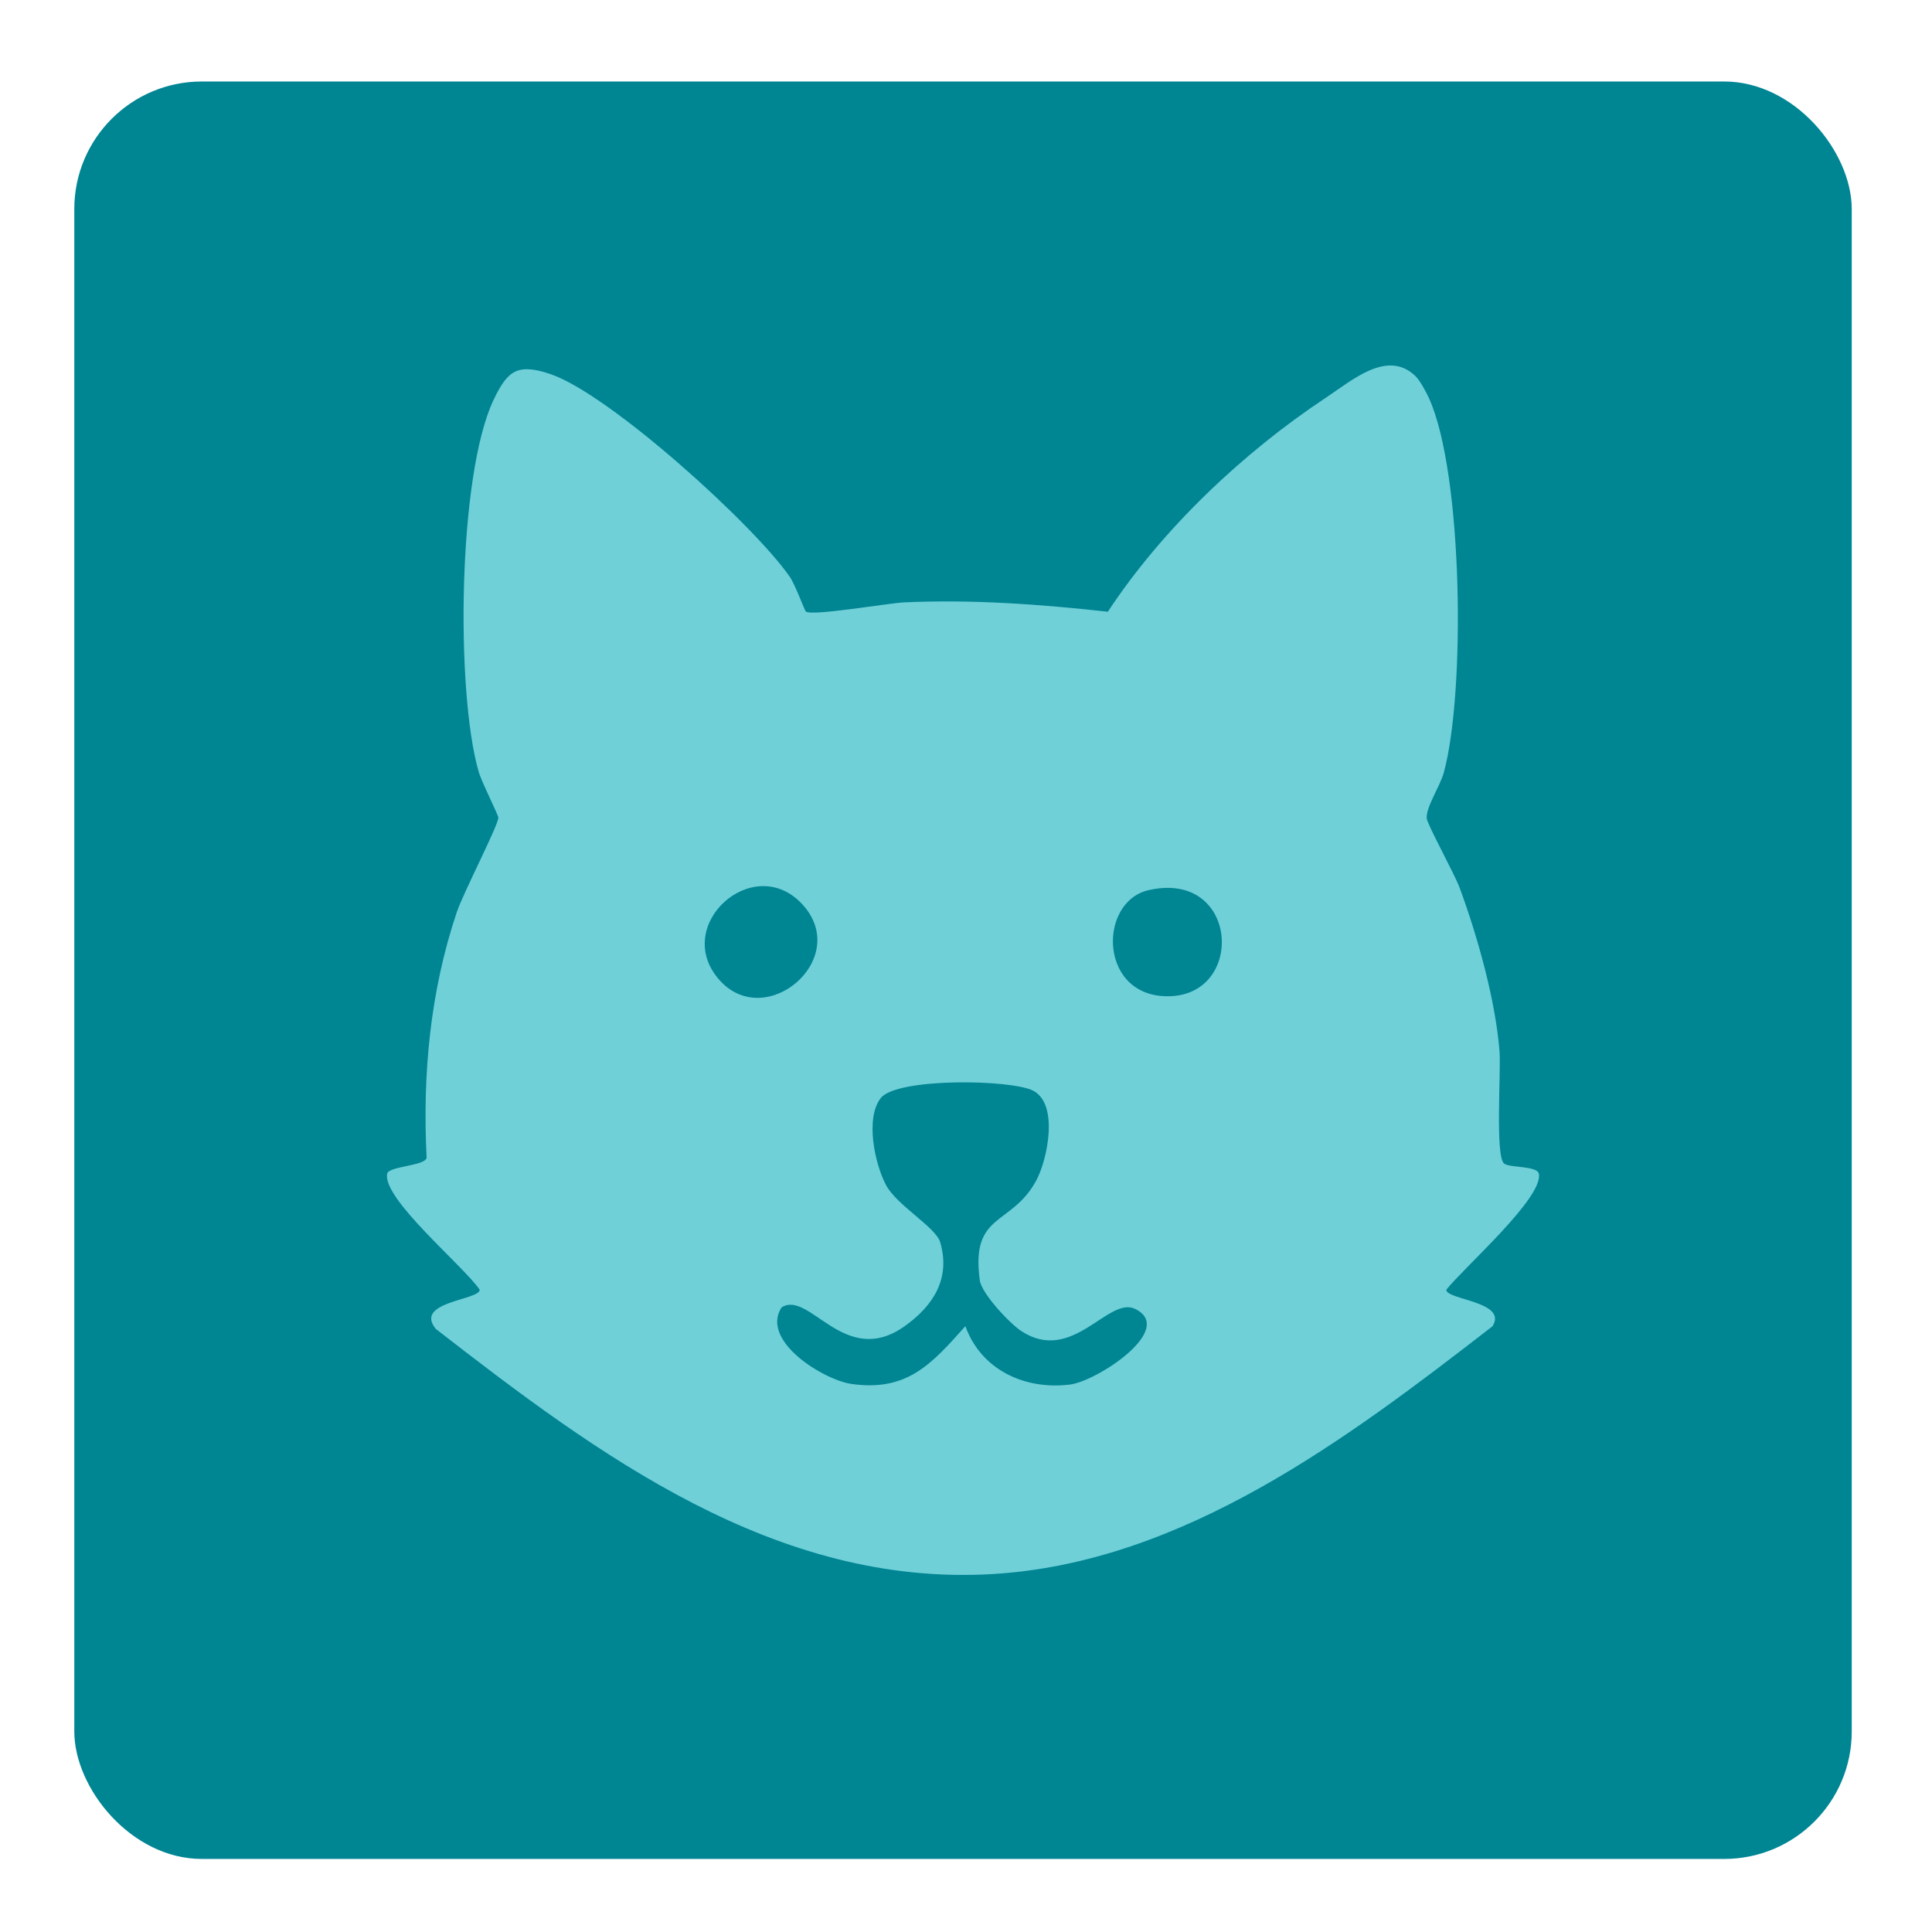<svg viewBox="0 0 2000 2000" version="1.1" xmlns="http://www.w3.org/2000/svg">
  
  <defs>
    <style>
      .st0, .st1 {
        fill: #6fd0d8;
      }

      .st1, .st2, .st3 {
        display: none;
      }

      .st4, .st3 {
        fill: #008593;
      }
    </style>
  </defs>
  <g id="Layer_1">
    <g class="st2">
      <g>
        <path d="M1699.1,935.48c26.48-28.87,48.88-61.63,93.26-43.14,35.49,14.78,42.08,56.58,22.78,87.8-15.1,24.42-90.91,96.41-116,121.05-26.67,26.18-60.84,51.36-97.4,24.32-28.53-21.1-114.7-109.28-138.23-138.32-19.13-23.61-24.78-50.37-7.06-77.02,32.37-48.69,85.19-10.9,114.95,19.25-38.16-341.57-332.48-574.76-673.24-556.27-470.29,25.52-741.79,554.9-498.02,957.16,228.56,377.17,753.27,416.17,1034.46,74.64,32.42-39.37,51.32-83.29,79.61-120.96,34.3-45.65,99.27-21.25,102.93,32.78,2.62,38.78-33.77,89.65-55.39,121.12-283.2,412.32-873.3,439.25-1196.74,58.22C-77.64,974.61,332.92,190.49,1010.7,248.68c363.22,31.19,662.07,320.59,688.4,686.79Z" class="st4"></path>
        <path d="M1257.76,705.13c49.36-3.93,75.31,62.95,47.56,99.47l-431.27,431.82c-20.32,18.13-51.24,19.25-73,2.94-49.22-50.98-101.55-99.14-150.53-150.33-12.89-13.48-61.55-61.13-67.38-72.41-17.78-34.34,1.25-83.06,41.99-86.9,13.49-1.27,23.1,1.5,35.37,6.5,26.85,10.94,121.45,112.9,148.21,140.5,5.05,5.21,21.48,29.95,28.37,28.73l387.81-387.34c7.5-6.23,23.3-12.21,32.86-12.97Z" class="st4"></path>
      </g>
    </g>
    <g class="st2">
      <path d="M1651.86,444.42c45.33.82,90.66,1.64,136,2.47,8.1,2.08,32.67,9.5,50.67,33.33,25.44,33.68,16.87,72.48,15.54,78.03.32,353.54.64,707.09.96,1060.63.35,6.57,2.42,64.08-42.46,100.19-25.34,20.39-53.01,23.78-64.79,24.51-330.66-.03-661.31-.06-991.97-.09-61.07-15.96-91.37-49.95-95.79-112.97-2.05-29.24-8.53-100.21,32.14-101.43,64.47-1.93-2.35,132.84,69.96,144.31l994.41-2.25c21.97-6.81,28.42-31.35,28.93-52.25l-.56-1072.66c-1.12-5.61-3.57-13.67-9.62-21.02-12.67-15.41-32.62-17.44-58.09-19.66-15.62-1.36-38.16-1.87-65.33,2.65v982.89c-.74,6.19-4.62,32.84-28.22,53.06-25.97,22.25-56.24,19.95-61.64,19.44-226.26.09-452.52.19-678.78.28-34.97-4.54-44.05-41.73-14.06-61.05l664.06-2.81c41.93-3.88,51.2-13.04,55.09-55.09V377.51c3.22-16.04-1.91-32.01-13.52-41.19-9.5-7.51-20.21-8-24.3-7.97l-783.2-.17c-8.73-.35-22.96.58-32.72,10.2-9.15,9.02-9.92,21.64-10.61,27.65-8.16,70.33,5.65,156.38.85,228.4,304.89,79.46,444.57,435.43,268.37,701.88-204.86,309.8-682.96,255.59-812.83-90.72-121.14-323.05,139.18-660.09,479.93-622v-252.25c-.66-2.99-4.9-23.7,8.92-41.79,16.72-21.89,44.28-19.54,45.88-19.38l873.17-2.79c4.68.53,33.9,4.29,51.61,30.17,11.03,16.12,12,32.64,12,39.59v107.28ZM554.59,654.78c-264.99,29.79-409.29,341.23-285.85,572.58,110.68,207.43,394.77,269.92,579.86,121.54,308.36-247.2,107.24-739.23-294.01-694.12Z" class="st4"></path>
      <path d="M867.64,845.94c11.05,11.07,9.57,44.23-1.79,56.34-94.24,91.24-174.68,196.92-266.39,290.28-16.77,17.07-42.16,49.42-68.44,45.28-25.43-4.01-154.61-150.54-181.59-178.62-6.58-29.54,23.87-52.73,51.23-39.55,25.66,12.37,125.49,132.1,134.93,132.1l278.33-301.42c11.45-12.91,41.77-16.38,53.72-4.41Z" class="st4"></path>
    </g>
    <g class="st2">
      <rect ry="34.04" rx="34.04" height="68.07" width="545.65" y="550.46" x="755.89" class="st4"></rect>
      <rect ry="34.04" rx="34.04" height="68.07" width="517.44" y="1219.86" x="1009.19" class="st4"></rect>
      <path d="M1492.59,996.73h-463.55c-18.8,0-34.04,15.24-34.04,34.04h0c0,18.8,15.24,34.04,34.04,34.04h463.55c18.8,0,34.04-15.24,34.04-34.04h0c0-18.8-15.24-34.04-34.04-34.04Z" class="st4"></path>
      <rect ry="34.04" rx="34.04" height="68.07" width="770.73" y="773.59" x="755.89" class="st4"></rect>
      <path d="M1741.18,592.76l-1.08-112.55-302.69-309.96-812.87-4.82c-50.53-1.96-72.09,34.73-72.25,80.91v659.43c-20.72-.05-41.44-.09-62.15-.14-13.49,1.47-36.98,6.57-52.87,25.43-30.83,36.59-14.51,102.93,22.17,127.06,9.47,6.23,18.81,8.66,24.53,9.74-2.2,73.21-4.4,146.41-6.6,219.62-71.33,146.65-130.16,266.32-182.63,367.98-17.11,33.14-46.69,89.84-22.78,132.95,19.51,35.18,65.75,45.24,90.79,48.61,324.76,11.8,562.9,11.34,607.68-.65,25.45-6.82,43.58-21.53,43.58-21.53,22.46-18.23,33.08-42.19,38.4-58.99h2.97s31.85-.08,31.85-.08c0-.02,0-.04,0-.07l613.96-2.5c32.24-10,41.71-46,42.45-76.67V592.34c-.83.14-1.65.28-2.47.42ZM1437.61,285.01c14.75-3.84,17.01,6.12,25.54,12.67,57.89,44.42,116.04,122.9,170.12,174.41l-186.77-8.88c-12.38-58.64-8.87-118.5-8.89-178.19ZM939.51,1756.68c-49.67-78.93-92.89-163.9-133.05-248.63h-353.53c15.06-27.39,30.11-56.73,44.77-88.01,21.67-46.22,39.63-90.53,54.58-132.09-.09-84.73-.19-169.47-.28-254.2-8.47-8.83-18.16-18.13-29.13-27.55-11.36-9.74-22.39-18.14-32.72-25.34h328.72c-20.23,18.02-40.46,36.04-60.69,54.06.09,83.78.18,167.57.27,251.35,103.07,199.58,179.69,351.35,206.27,407.75,6.98,14.82,21.61,46.65-25.21,62.67ZM1675.25,1676.2c-1.79,7.33-9.76,9.23-17.37,9.26-207,.66-414.32-3.85-621.62-5.86-62.58-100.59-122.73-211.33-177.2-332.69-9.11-20.29-17.87-40.47-26.31-60.52-.5-69.81-1.01-139.63-1.51-209.44,39.73-15.07,64.96-53.23,62.55-93.02-1.99-32.82-22.54-62.42-53.21-77.51-73.3-.16-146.59-.33-219.89-.49V233.91h748.8v234c0,24.1,56.29,72.33,80.84,72.33h225.49v64.47c-.19.02-.38.05-.57.08v1071.42Z" class="st4"></path>
    </g>
    <g class="st2">
      <g>
        <rect ry="29.82" rx="29.82" height="83.95" width="232.47" y="782.18" x="874.53" class="st4"></rect>
        <rect ry="29.82" rx="29.82" height="83.95" width="232.47" y="1134.96" x="874.53" class="st4"></rect>
        <rect ry="29.82" rx="29.82" height="83.95" width="232.47" y="1472.73" x="874.53" class="st4"></rect>
        <g>
          <path d="M786.01,720.66c5.94,5.95,5.15,23.79-.96,30.3-50.68,49.07-93.94,105.9-143.26,156.1-9.02,9.18-22.67,26.58-36.81,24.35s-83.15-80.96-97.65-96.05c-3.54-15.89,12.84-28.36,27.55-21.27,13.8,6.65,67.48,71.04,72.56,71.04l149.68-162.1c6.16-6.94,22.46-8.81,28.89-2.37Z" class="st4"></path>
          <path d="M607.59,946.61c-1.61,0-3.26-.12-4.93-.39-11.22-1.77-27.27-14.6-92.71-85.97-6.01-6.56-10.76-11.73-13.43-14.51l-2.91-3.03-.91-4.1c-2.87-12.87,1.74-25.93,12.02-34.08,10.47-8.3,24.53-9.82,36.69-3.96,9.46,4.56,24.73,20.57,48.75,46.39,5.09,5.47,11.26,12.1,16.21,17.23l139.66-151.25c6.04-6.71,16.04-10.9,26.82-11.22,9.68-.29,18.13,2.68,23.78,8.34,12.58,12.6,10.3,39.5-.64,51.16l-.5.51c-27.18,26.32-52.81,55.61-77.6,83.94-20.97,23.97-42.65,48.75-65.39,71.9-1.13,1.15-2.42,2.53-3.78,3.98-9.5,10.15-23.46,25.06-41.13,25.06ZM609.24,917.11h0ZM522.26,829.33c2.66,2.87,5.98,6.49,9.8,10.65,12.15,13.25,28.8,31.41,44.31,47.25,20.81,21.25,29.03,27.49,31.82,29.27.95-.22,2.73-.9,5.58-3,4.45-3.27,9.02-8.15,13.05-12.46,1.49-1.59,2.9-3.1,4.28-4.51,22.13-22.52,43.52-46.98,64.21-70.63,24.98-28.55,50.81-58.07,78.62-85.07,1-1.9,1.42-6.35,1-9.14-2.18-.14-5.46.48-6.72,1.43l-.07.07-154.13,166.92h-6.57c-8.81,0-12.87-4.36-39.26-32.73-12.66-13.61-33.83-36.36-39.9-39.84-2.37-1.1-4.1-.17-4.93.49-.48.38-.84.81-1.09,1.28ZM528.36,827.59s0,0,.01,0c0,0,0,0-.01,0ZM773.79,741.08h0,0ZM776.38,732h0Z" class="st4"></path>
        </g>
        <g>
          <path d="M786.01,1073.44c5.94,5.95,5.15,23.79-.96,30.3-50.68,49.07-93.94,105.9-143.26,156.1-9.02,9.18-22.67,26.58-36.81,24.35s-83.15-80.96-97.65-96.05c-3.54-15.89,12.84-28.36,27.55-21.27,13.8,6.65,67.48,71.04,72.56,71.04l149.68-162.1c6.16-6.94,22.46-8.81,28.89-2.37Z" class="st4"></path>
          <path d="M607.59,1299.4c-1.61,0-3.26-.12-4.93-.39-11.22-1.77-27.27-14.6-92.71-85.97-6.01-6.56-10.76-11.73-13.42-14.51l-2.91-3.03-.91-4.1c-2.87-12.87,1.74-25.93,12.02-34.08,10.47-8.3,24.53-9.82,36.69-3.96,9.46,4.56,24.73,20.57,48.75,46.39,5.09,5.47,11.26,12.1,16.21,17.23l139.66-151.25c6.04-6.71,16.05-10.9,26.82-11.22,9.68-.28,18.13,2.68,23.78,8.34h0c12.58,12.6,10.3,39.5-.65,51.16l-.5.51c-27.18,26.32-52.81,55.61-77.6,83.94-20.97,23.97-42.65,48.75-65.39,71.89-1.13,1.15-2.42,2.53-3.78,3.98-9.5,10.15-23.46,25.06-41.13,25.06ZM609.24,1269.9h0,0ZM522.26,1182.11c2.66,2.87,5.98,6.49,9.8,10.65,12.15,13.25,28.8,31.41,44.31,47.25,20.81,21.25,29.03,27.49,31.82,29.27.95-.22,2.73-.9,5.58-3,4.45-3.27,9.02-8.15,13.05-12.46,1.49-1.59,2.9-3.1,4.28-4.51,22.13-22.52,43.52-46.98,64.21-70.62,24.98-28.55,50.81-58.07,78.62-85.07,1-1.9,1.42-6.35,1-9.14-2.18-.15-5.46.48-6.72,1.43l-154.2,166.99h-6.57c-8.81,0-12.87-4.36-39.26-32.73-12.66-13.61-33.82-36.36-39.9-39.84-2.37-1.1-4.1-.17-4.93.49-.48.38-.84.81-1.09,1.29ZM773.79,1093.86h0ZM776.38,1084.78h0Z" class="st4"></path>
        </g>
        <g>
          <path d="M786.01,1411.21c5.94,5.95,5.15,23.79-.96,30.3-50.68,49.07-93.94,105.9-143.26,156.1-9.02,9.18-22.67,26.58-36.81,24.35-13.68-2.15-83.15-80.96-97.65-96.05-3.54-15.89,12.84-28.36,27.55-21.27,13.8,6.65,67.48,71.04,72.56,71.04l149.68-162.1c6.16-6.94,22.46-8.81,28.89-2.37Z" class="st4"></path>
          <path d="M607.59,1637.17c-1.61,0-3.26-.12-4.93-.39-11.22-1.77-27.27-14.6-92.71-85.97-6.01-6.56-10.76-11.74-13.43-14.51l-2.91-3.03-.91-4.1c-2.87-12.87,1.74-25.93,12.02-34.08,10.47-8.3,24.53-9.82,36.69-3.96,9.46,4.56,24.73,20.57,48.75,46.39,5.09,5.47,11.25,12.1,16.21,17.23l139.66-151.25c6.04-6.71,16.04-10.9,26.82-11.22,9.68-.28,18.13,2.68,23.78,8.34,12.58,12.6,10.3,39.5-.64,51.16l-.5.51c-27.18,26.32-52.81,55.61-77.6,83.94-20.97,23.97-42.65,48.75-65.39,71.9-1.13,1.15-2.42,2.53-3.78,3.98-9.5,10.15-23.46,25.06-41.13,25.06ZM609.24,1607.67h0ZM522.26,1519.88c2.66,2.87,5.98,6.49,9.8,10.66,12.15,13.25,28.8,31.41,44.31,47.25,20.81,21.25,29.03,27.49,31.81,29.27.95-.22,2.73-.9,5.58-3,4.45-3.27,9.02-8.15,13.05-12.46,1.49-1.59,2.9-3.1,4.28-4.51,22.13-22.52,43.52-46.98,64.21-70.63,24.98-28.55,50.81-58.07,78.62-85.07,1-1.9,1.42-6.35,1-9.14-2.19-.15-5.46.48-6.72,1.42l-.07.07-154.14,166.92h-6.57c-8.81,0-12.87-4.37-39.26-32.73-12.66-13.61-33.83-36.36-39.91-39.84-2.37-1.1-4.1-.17-4.93.49-.48.38-.84.81-1.09,1.28ZM773.79,1431.63h0ZM768.15,1423.74h0,0ZM776.38,1422.55h0,0ZM774.5,1420.65h0Z" class="st4"></path>
        </g>
        <path d="M1151,1761.55l-692.69.11c-4.12-.09-31.06-1.15-50.07-23.85-16.7-19.95-15.66-42.74-15.33-47.61-4.6-673-6.55-1165.87-4.48-1203.43.34-6.17,1.59-21.57,11.9-35.16,16.8-22.13,43.28-23.42,47.04-23.54h176.47v92.44c1.45,4.92,4.5,12.64,11.13,19.92,13.45,14.78,31.48,16.56,36.14,16.87,168.22-.08,336.45-.15,504.67-.23,2.53.41,18.02,2.68,31.88-8.13,13.63-10.63,15.36-25.85,15.61-28.43v-92.44h176.47c3.73.01,26.1.46,43.25,18.87,17.53,18.82,16,41.78,15.7,45.43-.27,99.96-.54,195.79-.79,286.64h82c-.3-94.02-.6-188.04-.9-282.07.93-5.76,10.45-71.59-38.67-118-38.14-36.04-85.28-35.44-94.76-35.13-60.76.07-121.52.14-182.27.21.52-2.78,3.66-21.15-8.97-37.09-10.57-13.35-25.15-16.1-28.67-16.67-32.27-.77-64.53-1.53-96.8-2.3-2.88-20.94-12.74-68.84-52.54-103.7-66.55-58.3-181.39-49.11-239,14-27.84,30.5-35.94,66.59-38.65,87.32-29.23-.44-58.45-.88-87.68-1.32-1.98-.07-27.64-.54-42.67,20.67-12.27,17.32-8.39,36.31-7.7,39.43-59.7-.18-119.39-.37-179.09-.55-7.45-.92-57.25-6.22-97.88,30.46-46.18,41.7-40.06,101.12-39.38,106.78l.22,1232.73c2.26,13.7,10.83,54.59,46.76,88.72,42.85,40.7,94.22,42.93,106.4,43.13h726.65c-6.19-9.63-12.77-21.4-18.67-35.3-7.76-18.29-12.13-35.09-14.67-48.78ZM707.89,377.64h98.04c49.32,0,37.49-76.43,43.19-102.47,13.48-61.59,106.37-76.54,141.43-20.52,17.69,28.26-4.32,122.99,50.68,122.99h98.04c.17,29.88.33,59.76.5,89.63h-431.87v-89.63Z" class="st4"></path>
      </g>
      <g>
        <path d="M1536.07,873.32c5.28-.24,42.48-1.41,62.22,23.76,22.33,28.48,15.33,81.78-27.03,116.48l-2.53,748.46c-34.17,190.91-276.83,201.53-329.44,15.38-13.4-253.51.75-510.05-7.21-763.97-49.39-31.74-62.81-113.24.18-136.99,101.27-1.04,202.54-2.08,303.81-3.12ZM1553.02,932.74h-306.86c3.95,31.15,41.07,41.59,44.5,70.57l.26,754.76c8.57,35.5,33.62,70.72,66.75,86.68,18.26,8.79,68.28,24.74,69.99-5.96,1.5-27.06-28.92-18.84-49.46-26.67-69.67-26.55-49.33-123.9-51.12-183.06-2.08-68.5-13.04-167.31-3.84-233.65,1.51-10.86,5.64-24.85,17.9-26.52,49.27-4.96,109.77,6.25,157.56.09,6.88-.89,12.25-1.51,15.98-8.24l2.09-369.36c10.4-22.35,40.3-27.81,36.24-58.64ZM1398.47,1563.33c-25.27,7.37-16.45,47.12,10.3,43.04,29.64-4.52,21.57-52.33-10.3-43.04Z" class="st4"></path>
        <path d="M1418.62,1082.97c30.49-6.87,58.04,18.36,48.78,48.8-1.44,4.73-17.48,20.79-22.2,22.19-56.56,16.85-72.52-60.64-26.59-70.99Z" class="st4"></path>
        <path d="M1362.19,1240.3c49.06-10.13,47.17,70.1-4.15,54.95-22.18-6.55-20.83-49.79,4.15-54.95Z" class="st4"></path>
      </g>
    </g>
    <g class="st2">
      <path d="M338.39,1695.28c1.79,7.33,9.76,9.23,17.37,9.26,330.02,1.05,660.87-11.06,991.11-5.16,61.02,1.42,70.8,68.64,8.77,77.15l-1043.21-4.25c-32.24-10-41.71-46-42.45-76.67V265.42c.16-46.19,21.72-82.87,72.25-80.92l812.87,4.82,302.69,309.96,3.55,370.36c-9.44,48.88-67.83,26.23-67.83.24v-310.58h-225.49c-24.54,0-80.84-48.22-80.84-72.33v-234H338.39v1442.29ZM1350.97,491.16c-54.08-51.5-112.23-129.99-170.12-174.41-8.53-6.55-10.79-16.5-25.54-12.67.01,59.69-3.49,119.55,8.89,178.19l186.77,8.88Z" class="st4"></path>
      <path d="M1042.6,799.77c292.03-39.72,508.72,237,399.94,510.56-7.78,19.57-49.33,86.15-47.82,94.44,5.19,28.47,66.72,20.78,94.63,33.02,31.91,14,203.85,182.98,226.14,216.34,69.45,103.97-45.75,216.86-146.09,154.6-32.36-20.08-172.43-153.27-197.35-185.57-12.71-16.48-36-53.73-37.98-73.32-3.15-31.03,23.97-66.08,22.93-75.91-4.33-41.17-58.21,9.77-79.56,20.16-282.4,137.53-574.54-77.42-538.2-385.03,16.81-142.31,161.22-289.97,303.36-309.3ZM1042.44,876.2c-304.61,47.43-306.15,546.46,15.89,584.17,446.98,52.34,445.47-656.01-15.89-584.17ZM1441.79,1496.91c-28.06,1.42-35.44,29.95-31.27,53.36,5.45,30.56,104.78,106.47,132.1,132.05,24.01,22.48,53.86,76.04,84.85,76.1,36.91.08,48.24-32.8,30.24-63.62-10.95-18.75-146.33-150.04-170.5-169.77-10.42-8.51-33.21-28.73-45.42-28.11Z" class="st4"></path>
      <rect ry="34.04" rx="34.04" height="68.07" width="545.65" y="406.15" x="450.34" class="st4"></rect>
      <rect ry="34.04" rx="34.04" height="68.07" width="348.19" y="1474.79" x="447.07" class="st4"></rect>
      <rect ry="34.04" rx="34.04" height="68.07" width="208.79" y="1207.63" x="447.07" class="st4"></rect>
      <rect ry="34.04" rx="34.04" height="68.07" width="208.79" y="940.47" x="447.07" class="st4"></rect>
      <rect ry="34.04" rx="34.04" height="68.07" width="836.08" y="673.31" x="447.07" class="st4"></rect>
    </g>
    <path d="M1735.26,316.12h156.15c19.1,0,34.33,57.84,12.99,72.8-35.36,24.07-219.94,232.86-238.91,232.86h-142.86c77.95,108.09,131.34,235.17,146.1,368.86,88.74,803.65-1000.24,1165.17-1404.74,467.84C-142.35,757.97,672.53-11.82,1341.38,440.9l81.58,61.21c-10.47-38.89-14.85-98.34,9.7-133.1,53.51-75.76,170.24-153.09,232.77-225.67,12.67-20.51,69.83-6.01,69.83,9.98v162.79ZM1509.34,419.12c-7.61,26.74,5.59,85.31,0,116.28,25.05-19.64,103.19,3.64,119.44-3.12,22.93-9.54,94.3-101.98,119.77-123.06-110.71,11.17-99.59-27.82-102.96-119.64-17.64,29.13-129.92,107.29-136.25,129.54ZM1427.22,672.27c-48.03,36.76-89.68,86.78-136.94,125.6,187.62,236.55,84.18,591.33-190.53,706.71-378.23,158.86-761.64-201.48-630.03-590.16,108.85-321.48,520.23-423.07,763.87-186.43l142.87-142.55c-339.11-319.41-885.85-209.95-1070.96,217.92-158.9,367.29,36.49,800.46,423.63,907.62,581.51,160.96,1063.67-452.46,761.42-974.05-5.85-10.1-44.39-72.33-47.78-75.22-11.94-10.17-13.23,8.79-15.55,10.57ZM1170.47,788.02c-24.88-9.91-40.62-30.77-64.44-45.32-197.74-120.77-461.26-28.91-543.43,184.86-122.39,318.39,188.19,623.45,503.93,490.65,217.9-91.65,290.76-360.61,163.63-557.21l-136.09,119.36c87.49,192.31-129.75,382.56-298.87,245.93-163.95-132.45-25.81-410.43,189.08-335.26,13.46,4.71,47.15,28.63,50.03,28.61,9.47-.05,117.13-116.75,136.16-131.62ZM964.47,980.66c-59.23-19.82-137.71-.18-146.33,69.5-22.02,178.01,237.8,162.91,199.41-3.08-9.97-.47-8.27,12.61-16.34,20.01-25.59,23.44-102.79,84.53-120.44,19.91-11.64-42.61,65.44-73.36,83.7-106.34Z" class="st3"></path>
  </g>
  <g id="Layer_2">
    <rect ry="132" rx="132" height="1840" width="1840" y="84.37" x="76.92" class="st4"></rect>
    <g class="st2">
      <path d="M934.94,1458.69c19.7,43,32.65,73.71,9.24,118.88-63.18,121.91-262.45.47-163.34-118.82-49.27,10.07-111.87-35.64-121.83-82.71-8.26-39.03,4.13-70.7,1.83-108.4l-182.84-685.54c-35.66-6.97-120.72,11.17-147.52-9.56-22.35-17.29-16.31-56.95,11.48-65.39,20.49-6.22,126.45-5.76,151.55-2.81,70.18,8.25,67.54,136.85,92.32,189.19l206.07,1.38c22.13,107.39,80.6,199.35,141.72,288,27.21,39.47,120.1,171,156.03,187.72,22.87,10.64,37.59,13.22,62.06,3.99,37.58-14.18,128.38-143.2,155.53-182.26,62.44-89.83,126.77-189.45,149.83-297.63,62.92-.1,125.85-.2,188.77-.3,1.76.08,16.15.95,25.2,13.56,9.6,13.39,4.79,28.28,4.3,29.7-42.99,241.12-80.55,418-97.22,472.21-4.55,14.79-13.44,39.64-36.4,58.57-16.65,13.73-37.99,21.94-64.23,24.54l-717.73-.57c-39.44,4.5-39.72,81.61.49,89.07l705.43-.12c88.63,15.82,46.96,98.56-32.88,77.39,31.93,49.55,35.99,110.32-14.86,148.07-98.69,73.26-218.45-56.1-133.31-148.13h-349.69Z" class="st0"></path>
      <path d="M1099.55,381.65c117.73-12.16,230.09,61.23,270.92,170.32,36.66,97.95,15.48,175.1-31.48,264.66-19.74,37.65-188.72,287.82-212.23,291.94-14.57-4.94-27.5-21.05-37.54-32.34-76.3-85.89-215.68-283.35-225.61-396.72-12.95-147.85,85.96-282.36,235.95-297.86ZM1111.37,529.66c-146.4,18.27-121.71,240.5,22.02,229.83,154.2-11.45,133.72-249.27-22.02-229.83Z" class="st0"></path>
    </g>
    <g class="st2">
      <path d="M1466.46,1477.51c.28,8.09,1.24,59.21-37.3,93.58-38.62,34.45-100.99,37.87-151.58,5.65-93.82-109.95-187.64-219.9-281.46-329.85l112.86-120.94,6.87-.32,283.45,258.45c13.95,6.21,72.14-70.03,82.12-84.73,92.52-136.28,116.45-318.62,68.05-476.02-5.31-17.27-34.76-76.59-35.07-81.8-1.22-20.55,65.98-60.58,78.1-80.02,30.52,50.97,109.24,197.73,91.35,394.18-4.18,45.88-23.07,225.59-159.88,369.44-22.29,23.44-42.89,40.86-57.52,52.37Z" class="st0"></path>
      <path d="M1056.6,931c155.53-156.48,311.06-313.15,467.83-468.46,72.62-46.74,125.67,33.06,76.97,94.81L573.12,1585.93c-56.3,47.48-133.53-26.63-83.32-83.32,191.82-187.64,377.71-381.37,566.8-571.61Z" class="st0"></path>
      <path d="M903.63,919.35c19.54,20.38,32.14,25.23,39.96,38.8,2.13,3.69,3.57,6.86,4.41,8.82-36.82,34.84-73.64,69.67-110.46,104.51-7.18,0-77.73-88.87-105.71-96.44-18.28-4.94-65.85,10.64-96.45,7.37-33.85-3.62-96.22-39.21-123.78-60.46-42.19-32.51-165.78-192-193.13-240.82-22.99-41.04-10.67-76.91,40.43-64.19l187.05,223.11c29.65,17.3,55.7-13.31,50.78-44.45-5.75-36.39-156.29-157.64-187.33-199.47-32.35-43.62-12.24-92.13,43.2-72.87l197.95,206.19c39.33,25.26,84.87-15.61,50.42-56.35-34.58-40.9-119.6-91.32-163.72-133.48-10.9-10.41-37.88-34.39-42.95-46.17-17.67-41,6.34-67.87,49.23-55.25,17.61,5.18,116.84,86.54,139.2,104.56,95.81,77.21,170.38,132.29,175.9,270.09,2.05,51.08-17.44,44.44,23.2,89.67,6.57,7.31,15.86,10.61,21.81,16.83Z" class="st0"></path>
      <path d="M1422.37,471.86c10.16,17.43-61.38,72.12-73.53,87.43-170.62-121.88-391.86-119.87-575.89-28.18l-69.06-80.75c-.02-11.11,67.74-44.07,80.98-49.68,179.29-75.97,402.83-61.07,572.92,31.74,8.77,4.79,62.66,36.16,64.57,39.43Z" class="st0"></path>
      <path d="M1211.48,1622.77c-51.99,18.21-158.75,47.67-291.71,26.62-110.33-17.46-190.85-62.12-235.06-91.21,27.14-26.91,54.28-53.82,81.41-80.73,114.41,62.88,252.13,76.2,379.46,52.69,21.97,30.87,43.93,61.75,65.9,92.62Z" class="st0"></path>
      <path d="M382.8,893.28c3.77-4.5,33.24,19.65,38.45,23.91,9.05,7.4,63.72,55.34,65.43,59.41,8.44,20.1,1.1,60.44,3.86,85.31,6.39,57.62,26.31,128.17,51.7,180.14,10.93,22.38,50.45,62.58,37.1,82.44-4.95,7.36-64.93,60.93-69.51,61.78-16.91,3.13-70.29-103.16-78.65-122.33-50.71-116.21-65.59-245.29-48.37-370.67Z" class="st0"></path>
    </g>
    <path d="M510.73,1216.72c.08,155.17.17,310.34.25,465.51h602.72c.11-116.7.21-233.39.32-350.09h192.76c2.61,116.7,5.23,233.39,7.84,350.09h161.92c1.25-155.24,2.5-310.47,3.75-465.71,56.06,2.92,100.07-46.63,93.8-102.01-39.84-91.2-76.8-191.99-122.13-280-6.17-11.98-20.53-47.59-35.02-47.59h-402.04c-.58,0-8.26-7.68-8.26-8.26v-110.15c0-5.25,2.34-16.54,8.86-18.38,24.77-6.99,62.03-6.23,90.39-14.54,102.56-30.03,170.91-125.75,176.31-231.18,1.67-32.55,3.77-52.41-35.97-52.6-117.93-.56-198.91,54.82-248,159.61l-19.07,49.66c-13.69-56.77-43.42-111.19-84.82-153.12-63.85-64.67-139.62-75.78-154.82-78.15-48.76-7.59-89.13-.53-112.9,5.51-3.51,32.89-6.29,105,34.13,177.91,81.62,147.23,261.7,157.53,274.29,158.04v115.66h-366.24c-7.65,0-27,42.85-31.26,51.35-33.08,65.98-90.47,184.22-111.83,251.66-21.88,69.06,12.22,121.49,85.03,126.8ZM1296.98,869.82c27.95,83.69,55.89,167.37,83.84,251.06,3.35,70.58-89.25,105.14-127.51,44.45l-48.42-295.77c30.7.09,61.4.18,92.1.27ZM929.58,1065.09c3.36-64.79,18.02-130.51,22.25-195.27h87.57l22.25,217.3c6.36,54.01-4.26,117.74-72.72,111.7-70.13-6.19-62.09-80.96-59.35-133.73ZM916.02,1331.89c20.19,1.79,33.2,1.98,35.85,24.73,3.65,31.27,4,124.06-.06,154.77-2.38,18.01-6.54,22.38-24.78,24.78-23.58,3.1-229.56,3.15-239.89-2.94-7.63-4.5-10.08-19-11.05-27.5-2.1-18.47-1.66-155.1,2.79-162.63,2.84-4.8,12.2-8.5,17.81-9.72,34.82-7.56,178.84-5.09,219.33-1.49ZM609.93,1120.37c2.61-56.19,19.14-93.45,67.64-208.15,8.08-19.1,14.4-34.49,17.95-43.17,30.27.16,60.54.32,90.82.48l-46.58,286.62c-35.85,69.03-133.49,43.21-129.82-35.78Z" class="st1"></path>
    <path d="M1658.82,695.77c-69.09-18.24-83.47,27.96-107.14,75.11-2.68,5.34,1.66,9.47-9.83,7.42-41.32-7.35-26.51-36.29-32.98-59.41-4.89-17.48-101.26-67.99-121.45-74.44-54.53-17.42-58.22,30.04-65.09,30.43-5.58.32-36.88-16.8-36.97-20.53,87.41-83.51-38.51-204.42-115.33-121-16.03,17.41-101.5,160.72-106.84,181.32-21.21,81.84,63,150.34,127.21,98.4,22.02-17.81,55.91-110.43,80.91-69.53,2.86,4.68-7.83,18.88-8.91,26.44-7.49,52.31,33.15,39.1,43.07,60.09,5.19,10.96,2.1,27.55,5.37,40.73,2.95,11.9,13.58,33.92,13.32,41.88-.68,20.72-24.27,75.1-30.33,101.81-7.68,33.86-12.81,69.07-14.41,103.8-54.09-29.42-107.05-76.17-165.5-96.68-35.99-12.63-198-30.2-207.97-57.15-4.08-11.03-8.35-54.69-5.68-66.82,3.33-15.15,24.75-36.94,32.69-53.83,9.9-21.08,12.55-46.11,21.45-65,13.16-27.96,36.88-40.72,42.15-78.86,6.89-49.89-10.9-61.58-16.43-97.83-6.91-45.33,1.92-67.81-24.31-114.01-87.85-154.74-358.28-121.33-388.44,59.3-5.71,34.18-13.93,76.08-18.34,108.44-8.3,60.88,14.54,72.18,38.01,114.58,13.2,23.85,18.33,55.76,32.34,82.93,6.6,12.8,22.42,24.45,24.93,32.67,2.91,9.53-2.15,68.85-5.83,75.45-9.08,16.3-139.01,41.87-165.88,50.21-217.97,67.62-181.54,201.45-189.96,392.13-1.3,29.34-7.46,73.15-5.76,132.56.93,32.48,3.45,60.6,6.1,82.76h181.36c4.21-53.77,11.01-105.49,19.84-155.04,10.56,2.21,10.66,11.32,11.69,19.95,5.31,44.63,6.08,90.42,12.15,135.08h573.85c21.7-90.15,18.63-189.28,30.52-281.83,27.71,16.11,57.3,26.38,87.75,36.1,135.09,43.14,268.16,75.09,281.31-113.65,6.87-98.59,1.43-263.42-5.99-363.39-2.65-35.73-33.44-84.72,38.95-34.62-35.68,48.36-56.92,139.29,18.39,161.71,84.52,25.16,109.56-55.55,137.76-116.33,29.41-63.39,94.12-183.39-11.76-211.35Z" class="st1"></path>
    <path d="M1465.22,389.26c4.77,4.58,11.37,16.96,14.28,23.44,35.11,78.23,37.63,304.79,15.14,387.07-3.91,14.3-18.78,36.08-17.68,47.45.63,6.52,28.74,57.41,34.07,71.85,18.47,50.01,37.28,116.87,41.31,169.83,1.54,20.21-4.79,109.03,4.88,115.76,6.3,4.39,34.06,2.05,35.77,10.38,5.08,24.75-78.17,97.6-95.78,120.11-.16,10.5,64.11,12.13,47.8,37.81-149.68,116.03-320.18,244.84-517.7,256.52-224.65,13.28-408.6-123.67-576.17-253.8-23.14-28.33,45.59-29.74,45.46-40.53-16.57-24.52-101.18-94.34-95.78-120.15,1.65-7.86,38.79-7.85,40.81-16.38-4.35-86.39,3.67-172.3,31.22-254.32,6.61-19.68,42.28-88.56,43.06-97.68.22-2.6-17.28-36.8-20.51-48.09-23.69-82.8-21.53-306.15,15.43-384.32,14.51-30.69,24.9-38.47,59.03-26.93,60.81,20.57,209.95,155.39,247.67,209.76,5.74,8.27,15.21,34.69,16.71,35.99,5.89,5.11,85.47-8.74,102.09-9.48,70.41-3.15,140.77,2.02,210.51,9.71,56.6-85.94,140.12-164.84,225.98-221.73,26.8-17.75,63.36-50.17,92.36-22.28ZM744.62,1014.36c48.06,54.37,137.75-22.23,85.85-78.33-50.46-54.55-135.64,22.01-85.85,78.33ZM1189.01,921.48c-53.56,12.26-51.6,113.79,23.9,109.71,76.56-4.13,68.35-130.83-23.9-109.71ZM999.36,1372.85c16.32,45.4,61.8,66.24,108.3,60.43,28-3.5,109.82-57.12,67.68-78.18-28.04-14.02-64.82,57.7-118.12,22.8-11.97-7.84-41.07-38.75-42.95-52.54-9.65-70.54,32.67-55.8,58.32-103.08,11.92-21.96,23.58-79.19-2.92-93.11-22.65-11.9-141.61-13.66-157.98,7.63-16.09,20.93-6.26,67.48,5.38,89.74,11.07,21.18,51.63,43.81,56.2,59.36,11.08,37.7-7.27,65.94-36.7,86.92-62.18,44.34-98.54-37.8-127.49-19.42-22.4,34.72,43.8,75.3,72.65,79.3,57.59,8,82.71-20.78,117.63-59.86Z" class="st0"></path>
  </g>
</svg>